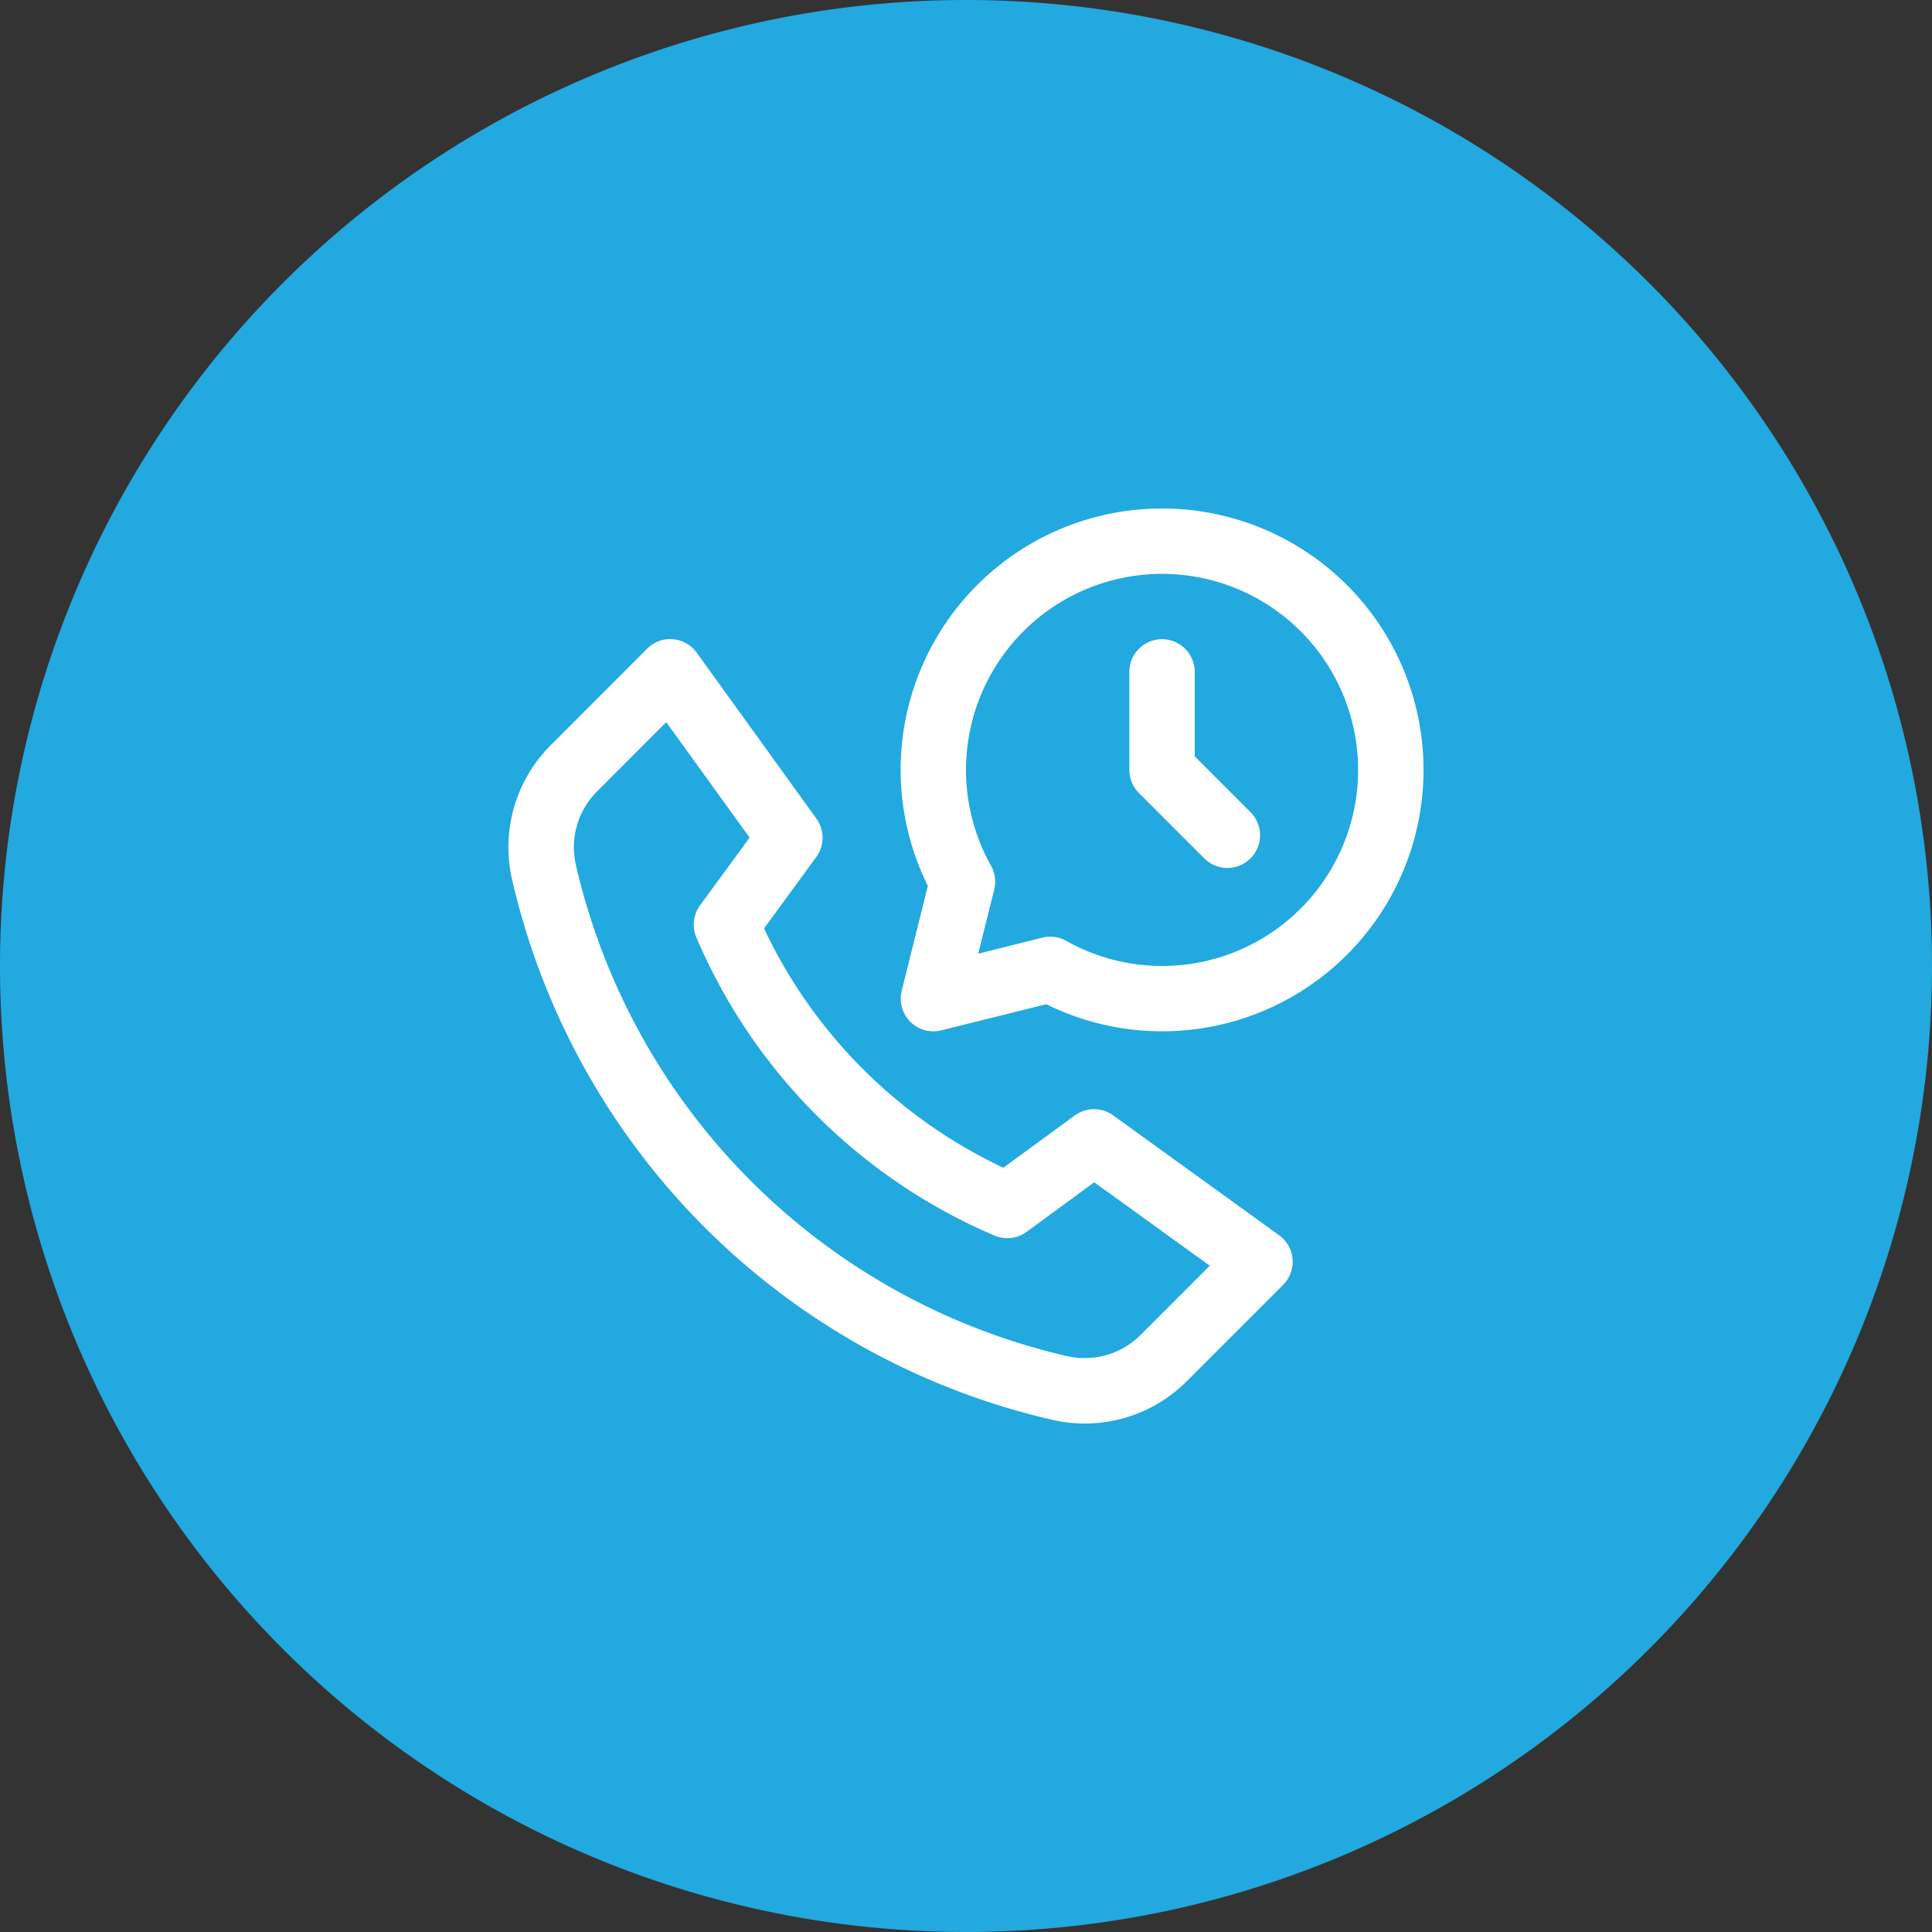 <svg xmlns="http://www.w3.org/2000/svg" width="76" height="76" viewBox="444 2955 76 76"><rect x="444" y="2955" width="76" height="76" fill="#333333" stroke="none"/><g data-name="CompositeLayer"><path d="M482 2955a38 38 0 0 1 38 38 38 38 0 0 1-38 38 38 38 0 0 1-38-38 38 38 0 0 1 38-38z" fill="#22a9e0" fill-rule="evenodd" data-name="Rectangle 2778"/><g data-name="Group 6881"><path d="M487.793 2998.878a1.285 1.285 0 0 0-1.511 0l-2.813 2.057a19.666 19.666 0 0 1-9.414-9.413l2.057-2.812a1.285 1.285 0 0 0 0-1.512l-4.703-6.52a1.285 1.285 0 0 0-.94-.533 1.256 1.256 0 0 0-1.011.373l-3.783 3.787a5.668 5.668 0 0 0-1.52 5.342 28.315 28.315 0 0 0 21.198 21.195 5.666 5.666 0 0 0 5.34-1.517l3.782-3.782a1.285 1.285 0 0 0-.157-1.951l-6.525-4.714Zm1.083 8.627a3.11 3.11 0 0 1-2.935.833 25.757 25.757 0 0 1-19.28-19.28 3.11 3.11 0 0 1 .833-2.933l2.714-2.718 3.28 4.544-1.95 2.663a1.285 1.285 0 0 0-.143 1.267 22.219 22.219 0 0 0 11.724 11.722c.417.179.898.124 1.264-.144l2.662-1.95 4.545 3.28-2.714 2.716Z" fill="#fff" fill-rule="evenodd" data-name="Path 5480"/><path d="M489.711 2975.004a10.277 10.277 0 0 0-9.212 14.843l-1.028 4.125a1.285 1.285 0 0 0 1.558 1.559l4.127-1.028a10.283 10.283 0 1 0 4.555-19.5Zm0 17.995a7.712 7.712 0 0 1-3.766-.986 1.285 1.285 0 0 0-.94-.129l-2.524.632.63-2.524a1.285 1.285 0 0 0-.129-.94 7.712 7.712 0 1 1 6.73 3.947Z" fill="#fff" fill-rule="evenodd" data-name="Path 5481"/><path d="M490.997 2984.754v-3.324a1.285 1.285 0 0 0-2.571 0v3.857c0 .34.135.667.376.908l2.571 2.571a1.285 1.285 0 1 0 1.818-1.818l-2.194-2.194Z" fill="#fff" fill-rule="evenodd" data-name="Path 5482"/></g></g></svg>